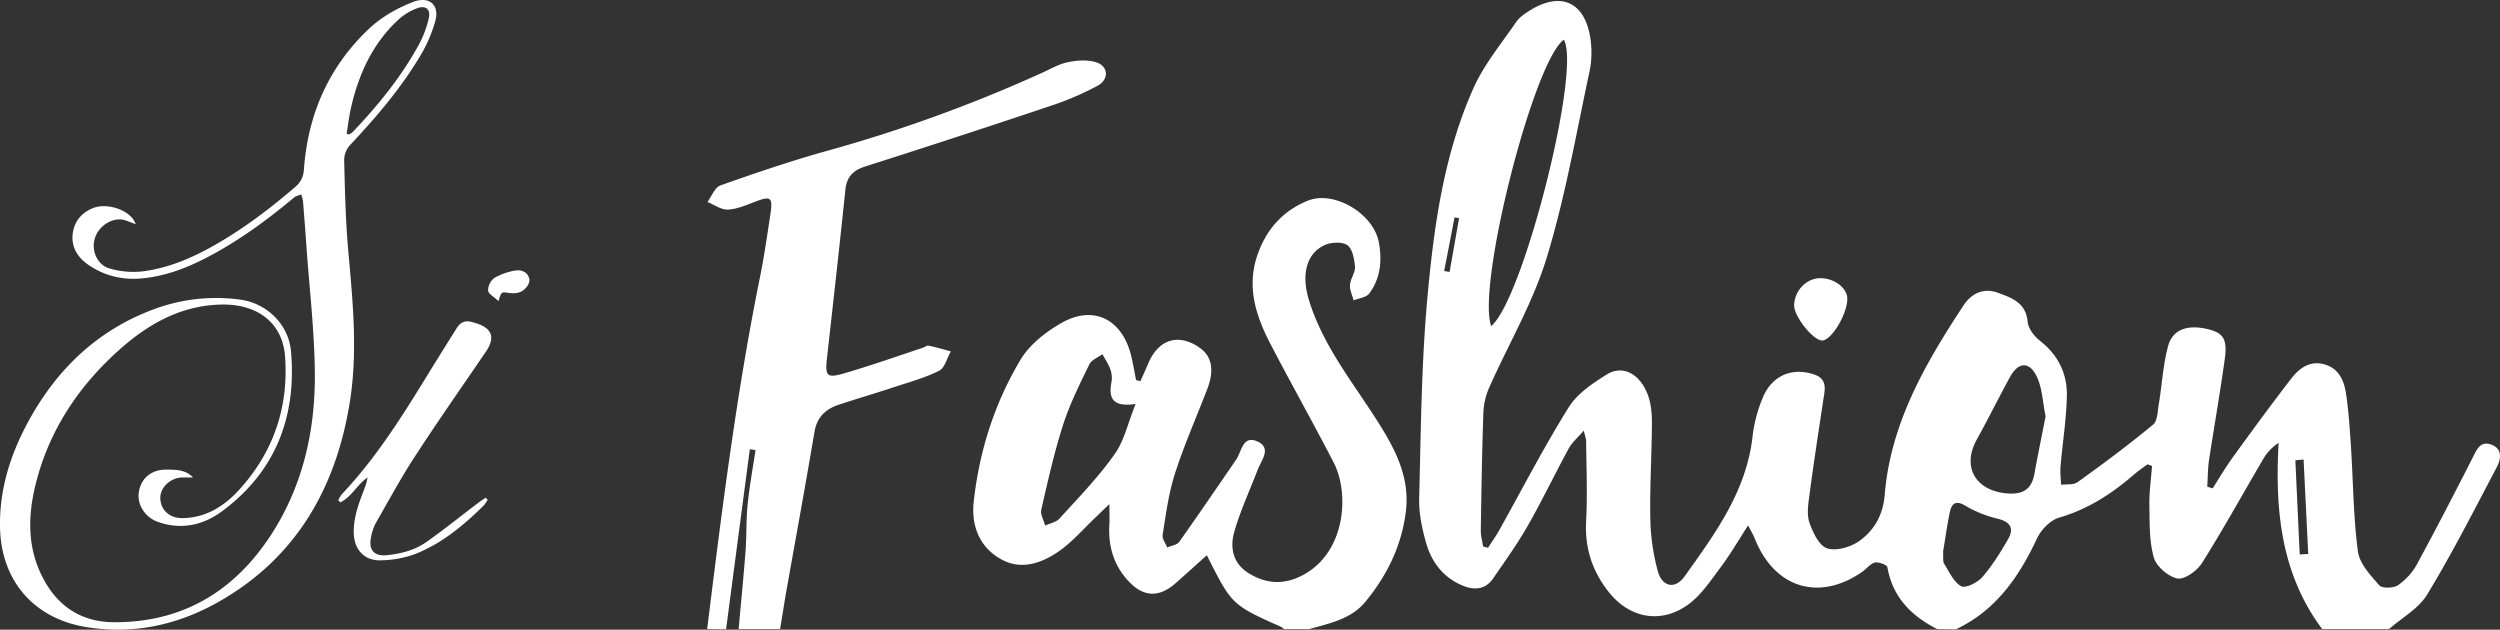 <svg xmlns="http://www.w3.org/2000/svg" id="Calque_1" data-name="Calque 1" viewBox="0 0 1611.57 405.9"><rect x="0" y="0" width="1611.57" height="405.9" fill="#333333" stroke="none"/><defs><style>.cls-1{fill:#fff}</style></defs><path d="M1248.75 405.51c-16.7-8.5-28.7-20.5-32.1-39.9-.3-1.5-5.6-3.5-8-3-3 .7-5.3 4-8.2 6-27.9 19.4-56.7 10.4-69.3-21.5-.8-2.1-2-4-4.3-8.4-6.4 9.9-11.4 18.6-17.4 26.6-6.3 8.4-12.3 17.6-20.4 23.8-17.4 13.2-38 9.9-51.7-7.1-10.6-13.2-15.8-28.2-14.9-45.6s.2-34.9 0-52.3c0-1.3-.6-2.6-1.5-6.5-4 4.6-7.5 7.5-9.6 11.3-9 16.5-17.1 33.5-26.4 49.8-6.7 11.8-14.7 22.9-22.4 34.1-5.1 7.5-12.4 7.8-20.1 4.5-12.2-5.2-19.6-15-23.1-27.2-2.7-9.4-4.8-19.5-4.5-29.2 1.1-43.4 1.4-87 5.4-130.2 4.2-45.6 10.6-91.3 29.5-133.7 6.8-15.3 18-28.8 27.6-42.8 2.2-3.2 5.9-5.7 9.4-7.8 19.2-11.7 34.3-5.3 38.2 16.8a60.26 60.26 0 0 1-.2 22.4c-8.7 40.4-15.7 81.4-27.8 120.8-8.8 28.8-24.6 55.5-36.9 83.3a44.11 44.11 0 0 0-3.8 15.6c-.9 25.6-1.3 51.3-1.7 76.9 0 3.4 1 6.7 1.5 10.1l3.2.8c2.4-3.8 5-7.4 7.2-11.3 14.8-26.5 28.8-53.6 44.8-79.3 5.5-8.8 15.4-15.4 24.5-21.1 10.8-6.8 22.8.3 27.3 15.6 1.7 5.8 1.9 12.2 1.8 18.3-.2 19.9-1.4 39.7-1 59.5a138 138 0 0 0 4.8 33.3c2.8 10.3 11.2 12 17.3 3.4 19.9-27.8 40.2-55.4 43.9-91.1a91.48 91.48 0 0 1 6.3-23.6c5.8-14.6 19-20.4 33.6-15.3 8.5 3 6.6 9.8 5.6 16.3-3.1 20.6-6.3 41.2-9 61.9-.8 5.7-1.7 12.1.1 17.3 2.2 6.2 6.1 14.6 11.2 16.4 5.8 2 15-.6 20.5-4.4 9.9-6.9 15.8-17 16.8-30.2 3.8-45.9 26.1-84.4 50.7-121.8 5.3-8.1 13.2-11.6 22.2-8.3 8.7 3.2 18.1 6.3 19.2 18.6.4 4.4 4.2 9.4 7.9 12.3 11.8 9.2 17.7 21.3 17.4 35.5-.3 15.3-2.8 30.5-4.1 45.8-.3 3.8.2 7.7.4 11.6 3.6-.5 8 .2 10.6-1.7 16.6-11.9 33-24.1 48.7-37.1 2.9-2.4 2.9-8.8 3.7-13.5 2.1-12.4 2.7-25.2 6-37.2 2.9-10.7 12.5-13.9 25.3-10.9 10.2 2.4 13 6.4 11.2 19.3-3 21.7-6.8 43.2-10.1 64.9-.9 5.7-.8 11.6-1.2 17.4l3.5 1.1c4.2-6.6 8.2-13.4 12.8-19.8 12.4-17.1 24.9-34.2 37.8-50.9 5.1-6.6 11.8-11.8 21.2-9.3s12.8 10.3 14.1 18.5c1.8 11.7 2.5 23.6 3.3 35.5 1.4 22.2 1.5 44.5 4.4 66.5 1 7.9 8.1 15.5 13.8 22 1.8 2.1 9.2 1.9 12.1-.1a39.5 39.5 0 0 0 12.2-13.5c12.2-22.5 24-45.3 35.6-68.1 2.8-5.4 4.9-11.7 12.3-9s6.3 9.4 3.4 14.8c-14.5 27.5-28.6 55.3-44.7 81.8-5.5 9.1-16.2 14.9-24.6 22.3h-43.1c-26.6-35.6-30.5-76.8-28.1-120a30.34 30.34 0 0 0-9.5 9.7c-13.3 22.6-26 45.7-40 67.9-3.1 4.9-11.3 10.7-15.8 9.8-6-1.3-13.6-7.9-15.2-13.7-3-10.8-2.6-22.7-2.8-34.1-.1-8.2 1.1-16.5 1.7-24.7l-2.8-1.1a106.44 106.44 0 0 0-8.6 6.4c-14.3 12.4-29.7 22.5-48.3 27.9-5.7 1.6-11.7 7.7-14.3 13.2-11.7 25-26.6 46.7-52.5 58.9l-12-.2Zm-287.5-195.3c20.5-16.8 58.3-165.8 46.8-184.6-19.6 14.2-56.2 158.5-46.8 184.6Zm357.4 58.1c-1.9-9-2.1-18.2-5.8-25.8-4.8-9.8-11.9-9.1-17.2.6-7.3 13.4-14.1 27.1-21.5 40.5-9.4 17.2-.9 32.4 19 34.4 10.2 1 16.4-2 18.3-12.6 2.2-12.3 4.8-24.6 7.2-37.1Zm-66.1 87.3c.3 3.8-.3 6.3.7 7.8 3.3 5.2 6.1 11.8 11 14.5 2.7 1.5 10.5-2.3 13.6-5.9 6.4-7.4 11.7-15.9 16.6-24.4 4-6.9 1.6-11.2-6.6-13.2a76.48 76.48 0 0 1-20.6-8.2c-6.2-3.8-9-2.1-10.3 3.8-1.9 9-3.1 18.2-4.4 25.6Zm232.4-59.4-5.3.5 2.8 60.7 5.5-.3Zm-544.4-155.6-2.9-.5-6.7 34.6 3.5.6ZM827.65 405.51a10.1 10.1 0 0 0-1.6-1.3c-32-14.3-32-14.3-48.1-46.3-6.9 6.2-13.5 12.2-20.2 18.1-10.6 9.3-20.6 9-30.3-1.4s-13.2-22.9-12.3-36.9c.2-3.2 0-6.4 0-12.7-4.5 4.2-6.7 6.4-9 8.6-7.7 7.3-14.7 15.5-23.2 21.5-11.2 7.9-24.6 12.7-37.6 5.4-13.7-7.6-19.3-21.2-17.7-36.7 3.5-32.7 13.4-63.8 30.2-91.9 5.8-9.7 16.1-17.8 26.2-23.6 20.5-11.8 38.8-2.9 44.9 20.1 1.4 5.5 2.3 11.1 3.4 16.6l2.8.7c1.8-4 3.6-8 5.3-12 6.7-15.3 19.8-19 33.2-9.3 7.8 5.6 9.2 14.6 4.4 26.9-7 18.1-14.9 36-20.8 54.5-4 12.6-5.7 26-7.8 39.1-.4 2.4 1.9 5.3 3 8 2.7-1.2 6.3-1.6 7.8-3.7 12.4-17.5 24.5-35.3 36.6-52.9 3.5-5.1 4.2-15.7 13.3-11.9 10 4.2 3 12.1.6 18.4-5.1 13.3-11.2 26.4-15.1 40-2.9 10.2-1 20.5 9.6 26.9 11.2 6.8 22.5 7.3 34.1 1.3 28.4-14.7 30.6-53.1 20.4-72.8-13.3-25.8-27.6-51.1-41-76.9-9.1-17.6-15.1-36.1-8.4-56.2 5.6-16.8 16.3-29.2 32.9-35.8s41.8 8.1 45.5 26.5c2.3 11.7 1.3 23.5-6.1 33.4-1.9 2.6-6.6 3-10.1 4.4-.8-3.3-2.6-6.8-2.3-10 .3-4 3.5-7.9 3.2-11.7-.4-4.9-1.6-11.6-5-13.9s-10.6-1.9-14.8.1c-12 5.7-14.6 19.7-10 34.9 8.8 29.1 27.6 52.4 43.6 77.4 11.5 18 21.8 36.5 19 59.3-2.7 22.1-12.1 41.2-26 58.1-9.2 11.3-23.1 14-36.3 17.7h-16.3Zm-95.6-145.1c-15.8 2.3-17.4-4.6-15.5-14.5a16 16 0 0 0-.9-8.1c-1.2-3.3-3.3-6.3-5-9.5-2.9 2.1-7 3.7-8.4 6.5-6.2 12.8-12.7 25.7-17 39.2-5.7 17.8-9.8 36.2-14 54.5-.7 3.1 1.6 6.9 2.5 10.3 3.2-1.5 7.2-2.2 9.3-4.6 12.2-13.4 24.9-26.5 35.3-41.2 6.3-8.6 8.6-20 13.7-32.6ZM455.85 405.51c9.4-75.7 18.8-151.3 33.9-226.1 2.8-13.7 4.8-27.6 6.9-41.5 1.6-10.8.2-11.7-9.8-7.9-5.7 2.2-11.7 4.8-17.6 5.1-4.3.2-8.8-3.1-13.2-4.9 2.7-3.7 4.8-9.5 8.4-10.7 22.9-8.1 45.8-15.9 69.2-22.4a947.55 947.55 0 0 0 137.7-50c5.6-2.5 11.1-5.8 17-7 5.7-1.2 12.3-1.7 17.8-.1 8.3 2.3 9.1 11 1.5 15.2a188 188 0 0 1-29.1 12.6q-60.3 20.25-120.8 39.5c-7.8 2.5-11.9 6.6-12.8 15-3.7 36-7.8 72.1-11.8 108.1-1.4 12.3-.3 13.6 11.9 10 16.7-4.9 33.2-10.7 49.7-16.2 1.3-.4 2.7-1.6 3.8-1.4 4.8 1 9.6 2.4 14.4 3.7-2.5 4.3-3.9 10.7-7.6 12.5-9.4 4.7-19.8 7.5-29.8 10.8-11.7 3.9-23.5 7.3-35.2 11.2-8.3 2.8-13.7 8-15.3 17.3-5.8 34.4-12.1 68.7-18.2 103-1.4 8-2.6 16.1-4 24.2h-26.7c1.5-17 3.2-33.9 4.5-50.9.7-9.8.3-19.7 1.3-29.4 1.2-11.8 3.3-23.4 5.1-35.1l-3.7-.5-15.3 116-12.2-.1ZM124.45 307.81c-2.5 0-5-.1-7.4 0-7.7.4-14.1 6.9-13.7 13.7.4 7.6 6.2 12.6 14.5 12.5 15.3-.3 27.1-8 36.8-18.8 21.8-24.2 31.5-53 29.1-85.5-1.6-21.5-17.5-33.3-39.4-33.4-26.3 0-47.8 11.8-66.8 28.6-25.5 22.6-44.2 49.8-53.4 82.8-6.1 21.8-7.4 43.9 3.5 64.8 9.5 18.3 24.8 28.5 45.8 28.6 42.8.2 75.7-18.7 99.4-53.5 22-32.4 30.6-69.4 30.1-108.1-.3-26.4-3.4-52.8-5.3-79.2-.7-10.1-1.5-20.3-2.3-30.4a23.94 23.94 0 0 0-1.2-4.6c-1.6.7-3.4 1-4.7 2.1-17.7 14.8-36.2 28.3-56.7 38.9-12.8 6.6-26.1 11.6-40.6 13.1-13 1.3-24.9-1.5-35.5-8.9-6.3-4.4-10.4-10.7-9.9-18.6.6-8.2 5-14.3 12.8-17.6 9.5-4.1 25.1 1.3 27.9 10.2-2.5-.9-4.6-1.8-6.7-2.5-7.3-2.4-16.6 2.9-19.4 11-2.9 8.3 1.3 17.7 9.1 20a54.48 54.48 0 0 0 25.7 1.3c16-2.8 30.4-9.4 44.3-17.5 17.9-10.4 34.3-22.9 50-36.4 3.8-3.3 5.2-6.8 5.5-11.6 2.6-34.9 15.7-65.1 41.1-89.5 8.4-8.1 18.4-13.8 29.1-18 10.2-4 17.3 1.5 14.5 12.1a92 92 0 0 1-10.6 24c-12.4 20.5-27.9 38.5-44.2 55.9a14.76 14.76 0 0 0-4 9.6c.5 19.8.9 39.6 2.7 59.3 2.9 32.3 6.1 64.6 1 96.7-8.8 55.2-34.3 100.3-84 128.7-26.9 15.4-56.1 21.8-87.2 16.4-32.7-5.8-53.2-29.6-54.3-62.8-.8-26.7 7.5-50.9 20.5-73.6 18.2-31.6 43.7-55.2 78.2-68.1a114.57 114.57 0 0 1 56.5-6.3c16.4 2.3 30.7 15.6 32.3 33 3.8 42-9.7 77.6-44.2 103.2-12.2 9.1-26.5 12.4-41.6 7-8.6-3.1-13.6-11.5-12.2-19.5 1.6-9 8.3-14.4 18.3-14.2 5.9.1 11.9.1 16.6 5.1Zm99-221.6 1.6.5a13.5 13.5 0 0 0 2.7-2c16.2-17.1 31-35.3 42.3-56a67.51 67.51 0 0 0 6.3-16.7c1.5-6-1.9-8.9-7.7-6.6a36.85 36.85 0 0 0-12.2 7.6c-17 15.9-25.9 36.3-30.7 58.8-.9 4.7-1.5 9.5-2.3 14.4ZM314.35 322.21a27.15 27.15 0 0 1-2.4 3.5c-13.1 13-27.2 24.7-44.5 31.5a68.07 68.07 0 0 1-22.3 4c-10.4.2-16.8-7-17.1-17.4s3.4-19.6 6.9-28.9a35.77 35.77 0 0 0 2-7.1c-6.7 4.5-10.3 12.5-17.5 16l-1.4-1.3a19 19 0 0 1 2.3-3.9c22-23.3 38.9-50.2 55.5-77.3 6.1-9.9 12.3-19.8 18.5-29.7 2.4-3.9 5.7-5.4 10.2-3.9.6.2 1.3.3 1.9.5 10.9 3.3 13 9.4 6.7 18.6-15.2 22.3-30.7 44.4-45.4 67-9.1 13.9-17 28.5-25.3 43a31.24 31.24 0 0 0-3.4 10.3c-1.4 7.6 2.4 11.5 10.1 10.8 9-.9 17.9-3.1 25.4-8.3 11.6-8.1 22.5-17 33.8-25.5 1.5-1.2 3.2-2.2 4.8-3.3ZM321.35 194.11c-2.9-2.8-6.5-4.6-6.7-6.8a10.18 10.18 0 0 1 4-8.1 39.85 39.85 0 0 1 13.4-4.8c3.8-.6 7.8.6 9.1 5.1 1 3.1-2.8 8.1-6.9 9.1a15.31 15.31 0 0 1-6.4.2c-4.7-.7-4.7-.8-6.5 5.3Z" class="cls-1"/><path d="M1173.35 179.31c9.3 0 17.7 6.5 17.5 13.6-.3 10.2-10.5 26.7-16.3 26.6s-18.2-15.6-18-22.8c.2-9.4 8-17.4 16.8-17.4Z" class="cls-1"/></svg>